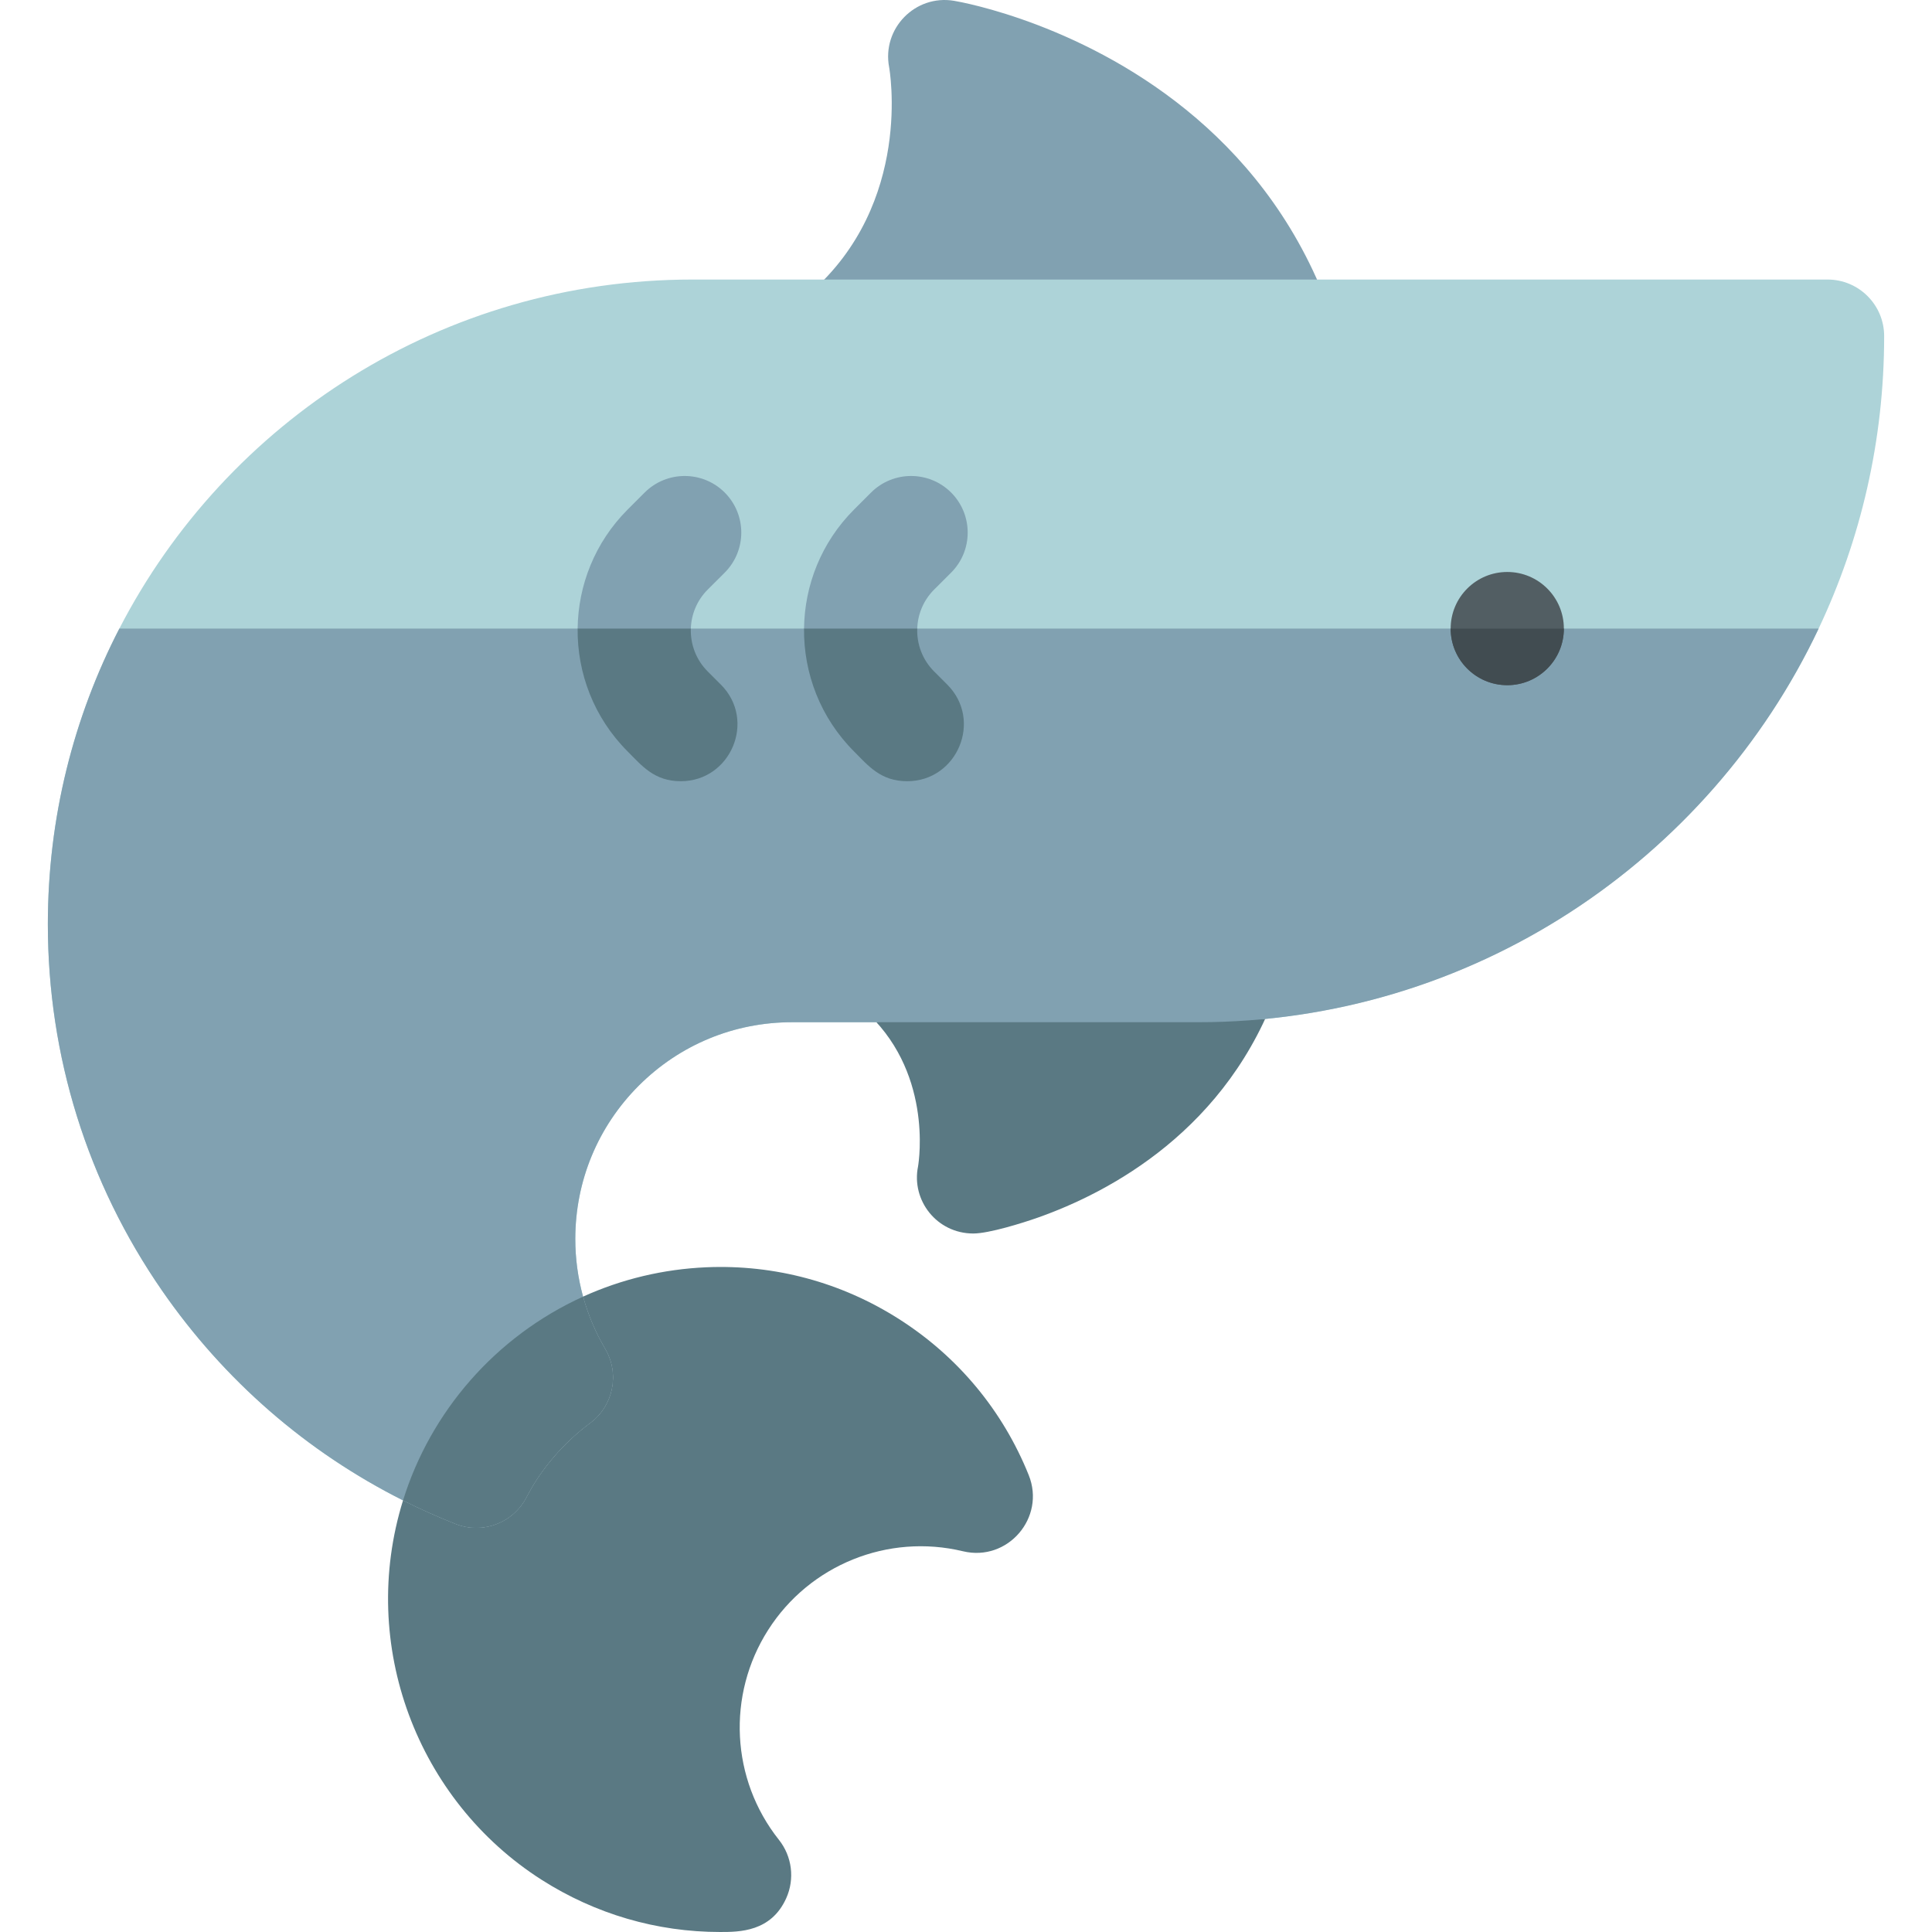 <svg id="Capa_1" enable-background="new 0 0 512 512" height="512" viewBox="0 0 512 512" width="512" xmlns="http://www.w3.org/2000/svg"><g><path d="m338.83 104.084h-114.45c-13.839 0-20.287-17.266-9.83-26.33 27.57-23.93 21.14-59.579 21.08-59.939-1.953-10.231 6.904-19.344 17.22-17.6 1.03.17 9.91 1.75 22.18 6.44 24.26 9.27 61.77 30.71 77.98 77.519 3.37 9.769-3.906 19.91-14.18 19.91z" fill="#81a1b1"/><path d="m338.95 260.913c-13.35 38.56-45.14 55.139-63.92 61.769-3.95 1.395-12.924 4.21-17.1 4.21-9.649 0-16.467-8.767-14.64-17.77.29-1.71 3.9-25.66-14.68-41.79-4.73-4.11-6.41-10.71-4.22-16.58 2.19-5.86 7.79-9.75 14.05-9.75h86.33c10.311.001 17.55 10.182 14.18 19.911z" fill="#5a7983"/><g fill="#add3d8"><path d="m160.37 357.46c-2.56-4.35-4.52-9-5.85-13.84-23.33 10.6-40.45 30.61-47.71 54 4.51 2.26 9.14 4.34 13.87 6.21 7.17 2.85 15.36-.22 18.88-7.13.14-.27.29-.54.44-.8 3.45-6.51 9.2-13.46 16.36-18.76 0 0 .01 0 .01-.01 6.17-4.56 7.9-13.05 4-19.67z"/><path d="m499.32 89.08c0 27.7-6.23 53.98-17.36 77.5-26.706 56.436-81.867 97.039-146.679 103.448-5.93.586-41.48-15.557-47.562-15.557l-55.456 16.429h-22.373c-15.34 0-29.77 5.97-40.62 16.82-10.84 10.85-16.81 25.28-16.81 40.62 0 5.19.7 10.33 2.06 15.28-23.33 10.6-40.45 30.61-47.71 54-25.53-12.82-47.4-31.81-63.84-55.56-19.81-28.62-30.29-62.21-30.29-97.14 0-28.25 6.84-54.88 18.95-78.34 28.37-54.97 85.7-92.5 151.9-92.5h300.79c8.28 0 15 6.71 15 15z"/></g><path d="m481.96 166.58c-29.15 61.6-91.92 104.32-164.47 104.32h-107.6c-15.34 0-29.77 5.97-40.62 16.82-10.84 10.85-16.81 25.28-16.81 40.62 0 5.19.7 10.33 2.06 15.28 1.33 4.84 3.29 9.49 5.85 13.84 3.9 6.62 2.17 15.11-4 19.67 0 .01-.01.01-.01.01-7.16 5.3-12.91 12.25-16.36 18.76-.15.26-.3.53-.44.8-3.52 6.91-11.71 9.98-18.88 7.13-4.73-1.87-9.36-3.95-13.87-6.21-25.53-12.82-47.4-31.81-63.84-55.56-19.81-28.62-30.29-62.21-30.29-97.14 0-28.25 6.84-54.88 18.95-78.34z" fill="#81a1b1"/><g><circle cx="399.44" cy="166.58" fill="#525e63" r="15"/></g><path d="m251.03 181.42c9.48 9.48 2.63 25.61-10.61 25.61-7.04 0-10.3-4.09-14.07-7.87-8.98-8.97-13.4-20.8-13.27-32.58.13-11.44 4.55-22.84 13.26-31.55l4.5-4.5c5.86-5.85 15.36-5.85 21.22 0 5.85 5.86 5.85 15.36 0 21.22l-4.5 4.49c-2.87 2.87-4.36 6.59-4.48 10.34-.14 4.1 1.35 8.25 4.48 11.37z" fill="#81a1b1"/><path d="m191.03 181.42c9.48 9.48 2.63 25.61-10.61 25.61-7.04 0-10.3-4.09-14.07-7.87-8.98-8.97-13.4-20.8-13.27-32.58.13-11.44 4.55-22.84 13.26-31.55l4.5-4.5c5.86-5.85 15.36-5.85 21.22 0 5.85 5.86 5.85 15.36 0 21.22l-4.5 4.49c-2.87 2.87-4.36 6.59-4.48 10.34-.14 4.1 1.35 8.25 4.48 11.37z" fill="#81a1b1"/><g fill="#5a7983"><g><path d="m160.37 357.462c-2.56-4.35-4.52-9-5.85-13.84-23.327 10.603-40.451 30.608-47.71 53.999 4.51 2.26 9.14 4.34 13.87 6.21 7.166 2.851 15.357-.218 18.88-7.13.14-.27.29-.54.44-.8 3.449-6.514 9.2-13.458 16.36-18.76 0 0 .01 0 .01-.01 6.17-4.559 7.9-13.049 4-19.669z"/><path d="m255.2 411.101c-19.88-4.78-40.63 3.6-51.63 20.85-11.01 17.26-9.87 39.61 2.85 55.619 3.5 4.4 4.24 10.38 1.93 15.5-4.022 8.916-12.406 8.93-17.52 8.93-16.77 0-33.03-4.74-47.29-13.83-32.908-20.986-48.666-62.169-36.73-100.549 4.51 2.26 9.14 4.34 13.87 6.21 7.166 2.851 15.357-.218 18.88-7.13.14-.27.29-.54.44-.8 3.449-6.514 9.2-13.458 16.36-18.76 0 0 .01 0 .01-.01 6.17-4.56 7.9-13.05 4-19.67-2.56-4.35-4.52-9-5.85-13.84 10.22-4.64 21.28-7.29 32.69-7.78 18.11-.77 35.77 3.98 51.09 13.76 15.57 9.93 27.44 24.22 34.32 41.31 4.54 11.262-5.548 23.038-17.42 20.19z"/></g><path d="m191.03 181.42c9.48 9.48 2.63 25.61-10.61 25.61-7.04 0-10.3-4.09-14.07-7.87-8.98-8.97-13.4-20.8-13.27-32.58h30c-.14 4.1 1.35 8.25 4.48 11.37z"/><path d="m240.42 207.03c-7.04 0-10.3-4.09-14.07-7.87-8.98-8.97-13.4-20.8-13.27-32.58h30c-.14 4.1 1.35 8.25 4.48 11.37l3.47 3.47c9.48 9.48 2.63 25.61-10.61 25.61z"/></g><path d="m414.44 166.58c0 8.29-6.72 15-15 15-8.29 0-15-6.71-15-15z" fill="#414c51"/></g></svg>